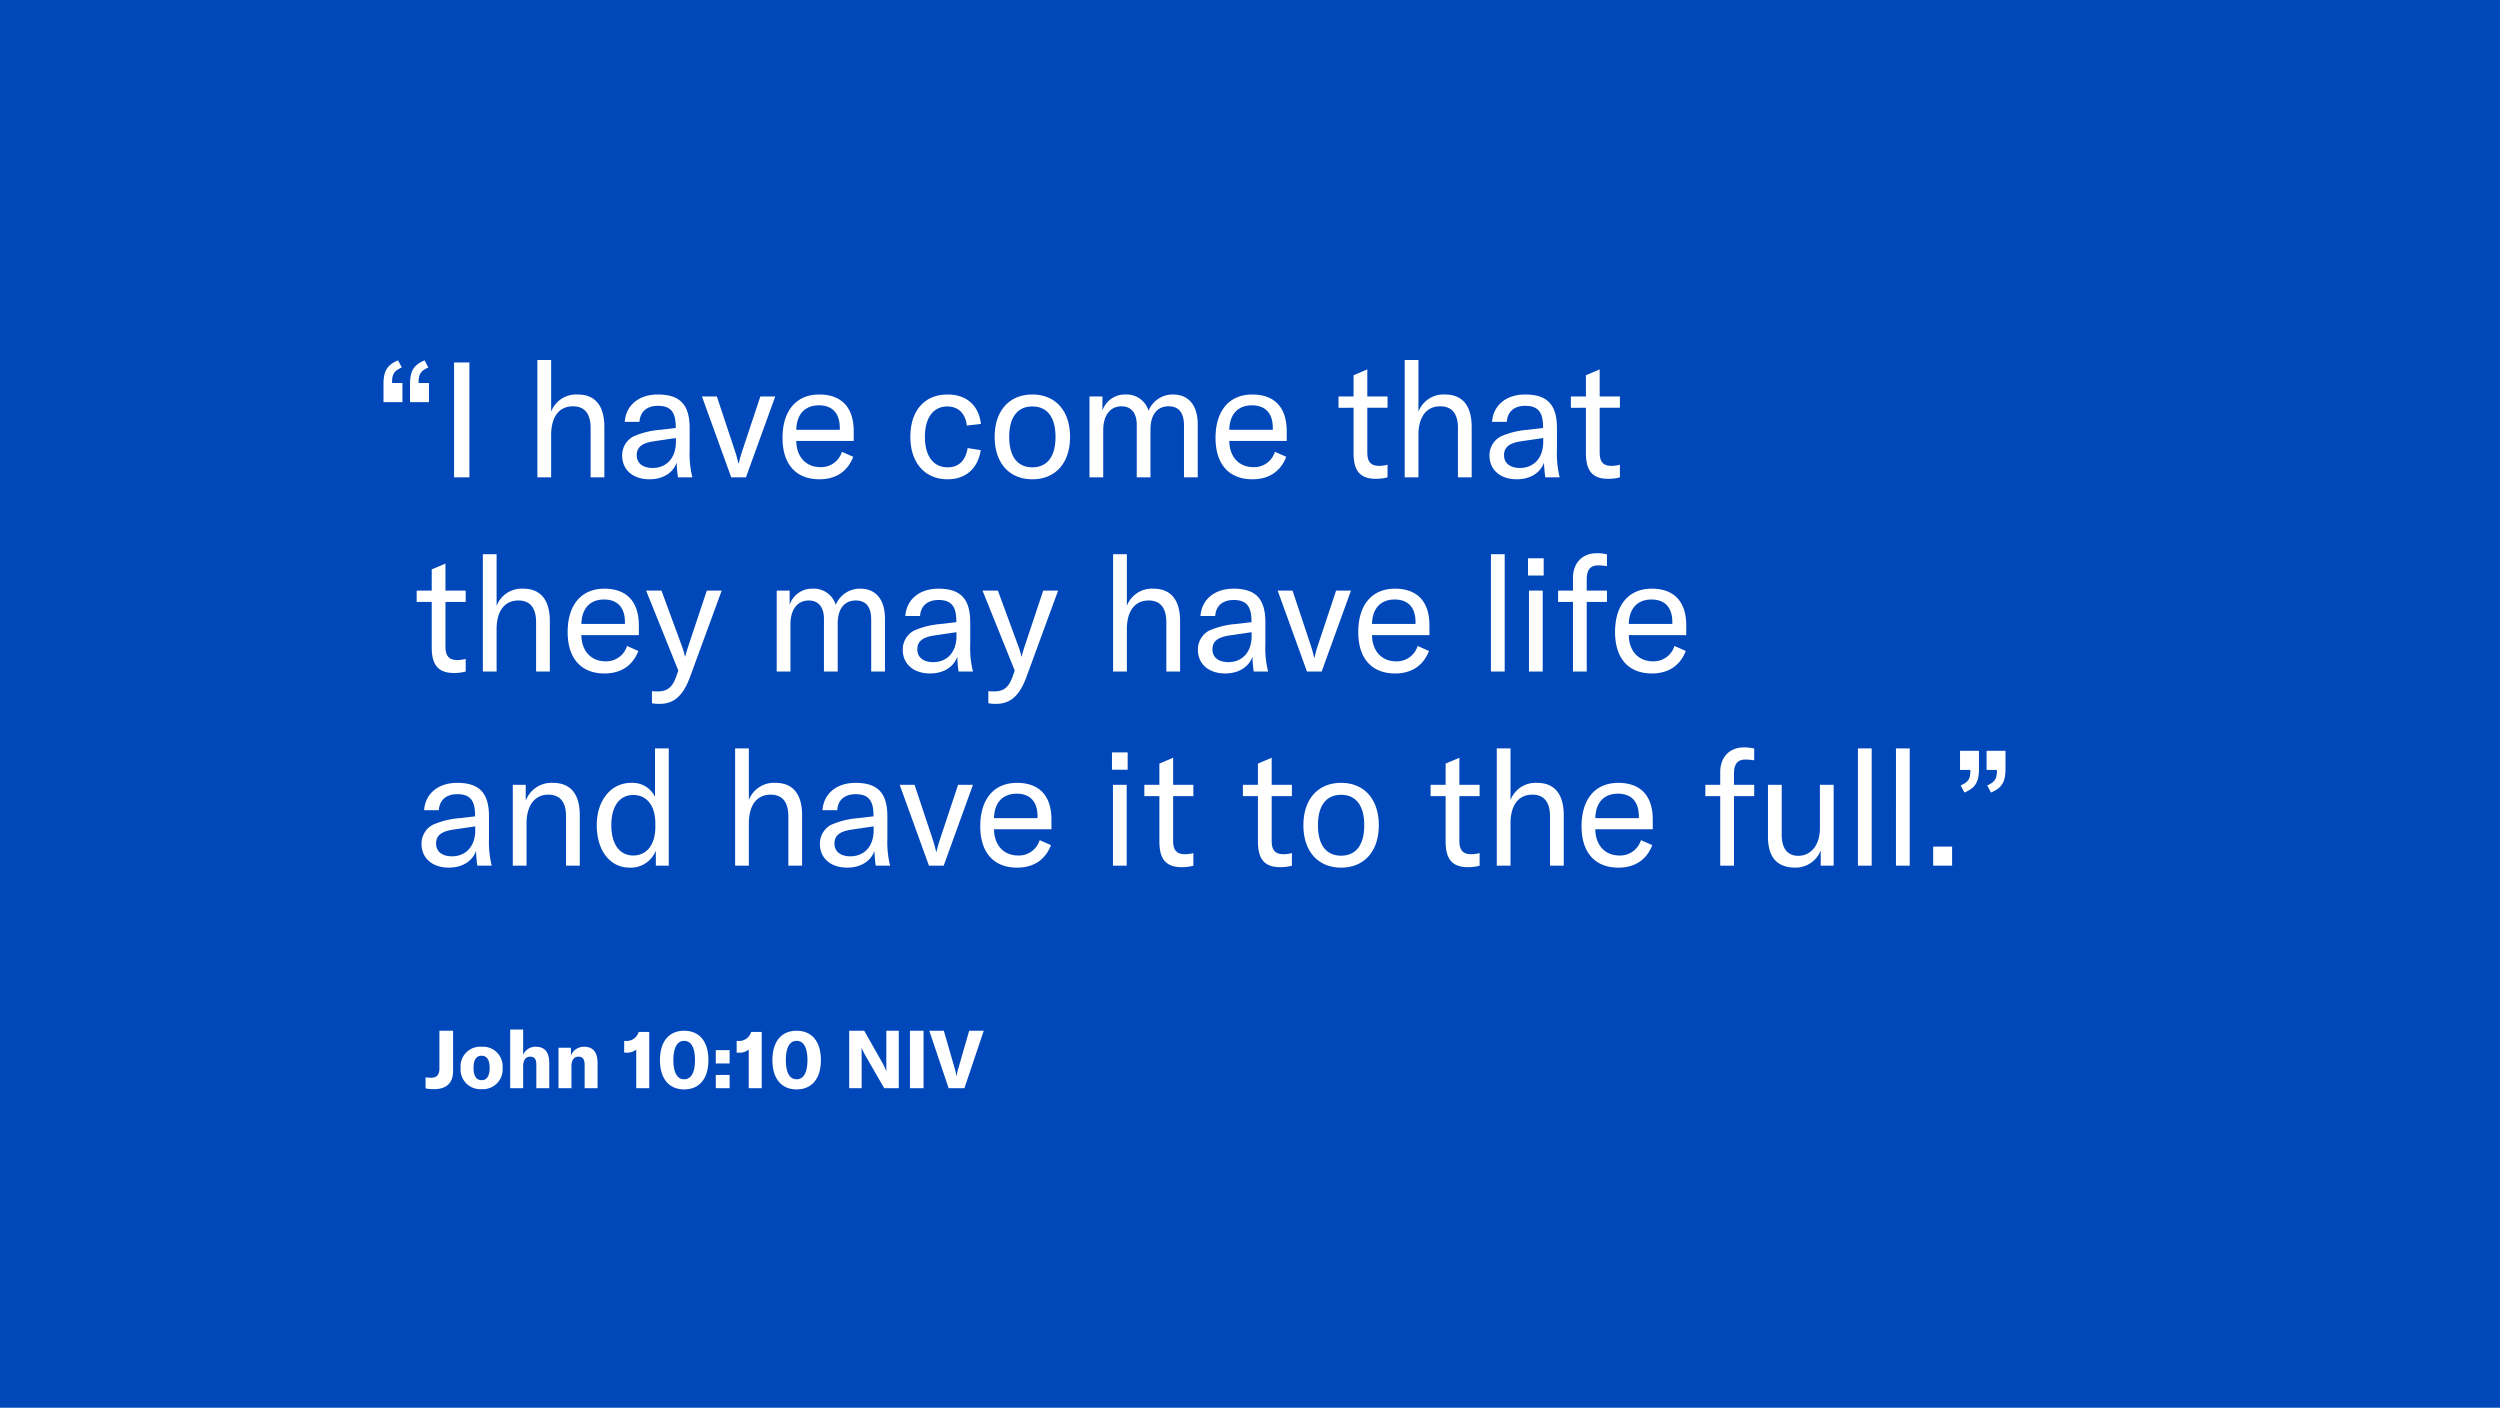 <svg xmlns="http://www.w3.org/2000/svg" width="618" height="348" viewBox="0 0 618 348">
  <g id="Group_707" data-name="Group 707" transform="translate(-863 -1211)">
    <g id="Group_367" data-name="Group 367" transform="translate(0 453)">
      <rect id="Baptism_Socials3" width="618" height="348" transform="translate(863 758)" fill="#0047ba"/>
    </g>
    <path id="Path_86" data-name="Path 86" d="M6.4-28.92c-2.76,1.16-3.6,2.68-3.6,5.88v4.44H7.48v-4.72H4.92v-.12c0-1.96.4-2.84,2.4-3.72Zm6.56,0c-2.76,1.16-3.6,2.68-3.6,5.88v4.44h4.68v-4.72H11.48v-.12c0-1.96.4-2.84,2.4-3.72Zm11.08.52h-3.8V0h3.8ZM44.24,0V-10.44c0-4.52,1.96-7.12,5.4-7.12,2.88,0,4.36,1.84,4.36,5.36V0h3.4V-12.44c0-5.28-2.28-8.04-6.6-8.04a6.628,6.628,0,0,0-6.56,4.24V-29h-3.4V0ZM68.56.48c3.28,0,5.8-1.56,6.72-4.12A31.622,31.622,0,0,0,75.6,0h3.56a23.92,23.92,0,0,1-.68-6.76v-5.4c0-5.84-2.4-8.32-7.88-8.32-4.68,0-7.88,2.68-8.16,6.76h3.64c.16-2.52,1.84-3.96,4.56-3.96,3.08,0,4.4,1.48,4.4,5.16v.32l-3.72.44a20.3,20.3,0,0,0-6.72,1.64A5.263,5.263,0,0,0,61.8-5.4C61.8-1.84,64.48.48,68.56.48Zm.76-2.8c-2.44,0-3.92-1.2-3.92-3.16s1.28-3,4.24-3.44l5.44-.8v1C75.08-4.84,72.8-2.32,69.32-2.32ZM92.4,0l7.24-20H95.96L91.48-6.52a29.666,29.666,0,0,0-.84,3.04h-.12a29.664,29.664,0,0,0-.84-3.04L85.2-20H81.52L88.76,0Zm26.64-11.4c0-6-3.12-9.08-8.52-9.08-5.72,0-9.08,4.04-9.08,10.72,0,6.6,3.4,10.24,9.12,10.24,4.04,0,6.96-1.92,8.36-5.56l-2.8-1.24a5.365,5.365,0,0,1-5.32,3.8c-3.56,0-5.92-2.56-5.96-6.48h14.2Zm-14.2-.36c.08-3.76,2.08-6.04,5.6-6.04,3.28,0,5.16,1.92,5.16,5.6v.44ZM142.24.48c4.48,0,7.48-2.64,8.2-7.2l-3.24-.52c-.52,3.12-2.2,4.76-4.92,4.76-3.56,0-5.64-2.76-5.64-7.56,0-4.68,2.08-7.48,5.52-7.48,2.72,0,4.48,1.68,4.84,4.72l3.48-.4c-.52-4.6-3.56-7.28-8.24-7.28-5.68,0-9.2,3.96-9.2,10.48C133.04-3.6,136.64.48,142.24.48Zm20.96,0c5.64,0,9.32-3.96,9.32-10.48s-3.68-10.48-9.32-10.48-9.32,3.96-9.32,10.48S157.56.48,163.2.48Zm0-2.96c-3.6,0-5.72-2.56-5.72-7.52s2.12-7.52,5.72-7.52,5.72,2.56,5.72,7.52S166.8-2.48,163.2-2.48ZM177.32,0h3.4V-11.68c0-3.64,1.72-5.88,4.52-5.88,2.4,0,3.76,1.64,3.76,4.56V0h3.4V-11.84c0-3.64,1.64-5.72,4.48-5.72,2.52,0,3.8,1.6,3.8,4.72V0h3.4V-13.12c0-4.64-2.24-7.36-6.08-7.36a6.428,6.428,0,0,0-6.08,4,5.648,5.648,0,0,0-5.68-4,5.846,5.846,0,0,0-5.72,3.96V-20h-3.2Zm48.76-11.4c0-6-3.12-9.08-8.52-9.08-5.72,0-9.08,4.04-9.08,10.72,0,6.6,3.4,10.24,9.12,10.24,4.04,0,6.96-1.92,8.36-5.56l-2.8-1.24a5.365,5.365,0,0,1-5.32,3.8c-3.56,0-5.92-2.56-5.96-6.48h14.2Zm-14.2-.36c.08-3.76,2.08-6.04,5.6-6.04,3.28,0,5.16,1.92,5.16,5.6v.44ZM242.6-17.2V-6c0,3.72,1.12,6.36,5.44,6.36A10.309,10.309,0,0,0,251,0V-3.12a7.929,7.929,0,0,1-2.08.28c-2.04,0-2.92-1-2.92-3.28V-17.2h5V-20h-5v-6.68l-3.4,1.44V-20h-3.72v2.8ZM258.64,0V-10.44c0-4.52,1.96-7.12,5.4-7.12,2.88,0,4.36,1.84,4.36,5.36V0h3.4V-12.44c0-5.28-2.28-8.04-6.6-8.04a6.628,6.628,0,0,0-6.56,4.24V-29h-3.4V0Zm24.32.48c3.28,0,5.8-1.56,6.72-4.12A31.622,31.622,0,0,0,290,0h3.56a23.92,23.92,0,0,1-.68-6.76v-5.4c0-5.84-2.4-8.32-7.88-8.32-4.68,0-7.88,2.68-8.16,6.76h3.64c.16-2.52,1.84-3.96,4.56-3.96,3.08,0,4.4,1.48,4.4,5.16v.32l-3.72.44A20.3,20.3,0,0,0,279-10.12a5.263,5.263,0,0,0-2.8,4.72C276.2-1.84,278.88.48,282.96.48Zm.76-2.8c-2.44,0-3.92-1.2-3.92-3.16s1.28-3,4.24-3.44l5.44-.8v1C289.48-4.84,287.2-2.32,283.72-2.32ZM300.04-17.2V-6c0,3.72,1.12,6.36,5.44,6.36A10.309,10.309,0,0,0,308.44,0V-3.12a7.929,7.929,0,0,1-2.08.28c-2.04,0-2.92-1-2.92-3.28V-17.2h5V-20h-5v-6.68l-3.4,1.44V-20h-3.72v2.8ZM14.72,30.8V42c0,3.72,1.12,6.36,5.44,6.36A10.309,10.309,0,0,0,23.12,48V44.88a7.929,7.929,0,0,1-2.08.28c-2.04,0-2.92-1-2.92-3.28V30.8h5V28h-5V21.32l-3.4,1.44V28H11v2.8ZM30.76,48V37.56c0-4.52,1.96-7.12,5.4-7.12,2.88,0,4.36,1.84,4.36,5.36V48h3.4V35.56c0-5.28-2.28-8.04-6.6-8.04a6.628,6.628,0,0,0-6.56,4.24V19h-3.4V48ZM65.92,36.6c0-6-3.12-9.08-8.52-9.08-5.72,0-9.08,4.04-9.08,10.72,0,6.6,3.4,10.24,9.12,10.24,4.04,0,6.96-1.92,8.36-5.56L63,41.68a5.365,5.365,0,0,1-5.32,3.8c-3.56,0-5.92-2.56-5.96-6.48h14.2Zm-14.2-.36c.08-3.76,2.08-6.04,5.6-6.04,3.28,0,5.16,1.92,5.16,5.6v.44ZM71,56c3.36,0,5.76-1.68,7.6-6.72L86.4,28H82.72L78.08,41.92c-.32,1-.56,1.8-.68,2.36h-.08a18.091,18.091,0,0,0-.68-2.36L71.52,28h-3.8l7.96,19.76-.52,1.48c-.92,2.6-2.16,3.68-4.56,3.68a9.187,9.187,0,0,1-1.44-.08v3A9.813,9.813,0,0,0,71,56Zm29-8h3.4V36.32c0-3.64,1.72-5.88,4.52-5.88,2.4,0,3.76,1.64,3.76,4.56V48h3.4V36.16c0-3.64,1.64-5.72,4.48-5.72,2.52,0,3.8,1.6,3.8,4.72V48h3.4V34.88c0-4.64-2.24-7.36-6.08-7.36a6.428,6.428,0,0,0-6.08,4,5.648,5.648,0,0,0-5.68-4,5.846,5.846,0,0,0-5.72,3.96V28H100Zm37.92.48c3.28,0,5.8-1.56,6.72-4.12a31.619,31.619,0,0,0,.32,3.64h3.56a23.92,23.92,0,0,1-.68-6.76v-5.4c0-5.84-2.4-8.32-7.88-8.32-4.68,0-7.88,2.68-8.16,6.76h3.64c.16-2.52,1.84-3.96,4.56-3.96,3.08,0,4.4,1.48,4.4,5.16v.32l-3.72.44a20.3,20.3,0,0,0-6.72,1.64,5.263,5.263,0,0,0-2.8,4.72C131.16,46.16,133.84,48.48,137.92,48.48Zm.76-2.8c-2.44,0-3.92-1.2-3.92-3.16s1.28-3,4.24-3.44l5.44-.8v1C144.44,43.16,142.16,45.68,138.68,45.68ZM154.16,56c3.36,0,5.76-1.68,7.6-6.72L169.56,28h-3.68l-4.64,13.92c-.32,1-.56,1.8-.68,2.36h-.08a18.092,18.092,0,0,0-.68-2.36L154.68,28h-3.8l7.96,19.76-.52,1.48c-.92,2.6-2.16,3.68-4.56,3.68a9.187,9.187,0,0,1-1.44-.08v3A9.813,9.813,0,0,0,154.16,56Zm32.4-8V37.56c0-4.52,1.96-7.12,5.4-7.12,2.88,0,4.36,1.84,4.36,5.36V48h3.4V35.56c0-5.28-2.28-8.04-6.6-8.04a6.628,6.628,0,0,0-6.56,4.24V19h-3.4V48Zm24.32.48c3.28,0,5.8-1.56,6.72-4.12a31.622,31.622,0,0,0,.32,3.64h3.56a23.92,23.92,0,0,1-.68-6.76v-5.4c0-5.84-2.4-8.32-7.88-8.32-4.68,0-7.88,2.68-8.16,6.76h3.64c.16-2.52,1.84-3.96,4.56-3.96,3.08,0,4.4,1.48,4.4,5.16v.32l-3.72.44a20.3,20.3,0,0,0-6.72,1.64,5.263,5.263,0,0,0-2.8,4.72C204.12,46.16,206.8,48.48,210.88,48.48Zm.76-2.8c-2.44,0-3.92-1.2-3.92-3.16s1.28-3,4.24-3.44l5.44-.8v1C217.4,43.16,215.12,45.68,211.64,45.68ZM234.72,48l7.24-20h-3.68L233.8,41.48a29.668,29.668,0,0,0-.84,3.04h-.12a29.664,29.664,0,0,0-.84-3.04L227.52,28h-3.68l7.24,20Zm26.64-11.4c0-6-3.12-9.08-8.52-9.08-5.72,0-9.08,4.04-9.08,10.72,0,6.6,3.4,10.24,9.12,10.24,4.04,0,6.96-1.92,8.36-5.56l-2.8-1.24a5.365,5.365,0,0,1-5.32,3.8c-3.56,0-5.92-2.56-5.96-6.48h14.2Zm-14.2-.36c.08-3.76,2.08-6.04,5.6-6.04,3.28,0,5.16,1.92,5.16,5.6v.44ZM276.56,19V48h3.4V19Zm13.04,5.28V20h-3.88v4.28ZM289.36,48V28h-3.4V48Zm10.88-20V25.32c0-2.44.84-3.56,2.88-3.56a13.508,13.508,0,0,1,2.12.2V19.04a10.038,10.038,0,0,0-2.56-.28c-3.56,0-5.84,2.44-5.84,6.08V28h-3.68v2.8h3.68V48h3.4V30.8h5V28Zm24.6,8.6c0-6-3.12-9.08-8.52-9.08-5.72,0-9.08,4.04-9.08,10.72,0,6.6,3.4,10.24,9.12,10.24,4.04,0,6.96-1.92,8.36-5.56l-2.8-1.24a5.365,5.365,0,0,1-5.32,3.8c-3.56,0-5.92-2.56-5.96-6.48h14.2Zm-14.2-.36c.08-3.76,2.08-6.04,5.6-6.04,3.28,0,5.16,1.92,5.16,5.6v.44ZM18.96,96.48c3.28,0,5.8-1.56,6.72-4.12A31.621,31.621,0,0,0,26,96h3.56a23.92,23.92,0,0,1-.68-6.76v-5.4c0-5.84-2.4-8.32-7.88-8.32-4.68,0-7.88,2.68-8.16,6.76h3.64c.16-2.52,1.84-3.96,4.56-3.96,3.08,0,4.4,1.48,4.4,5.16v.32l-3.72.44A20.3,20.3,0,0,0,15,85.88a5.263,5.263,0,0,0-2.8,4.72C12.2,94.16,14.88,96.48,18.96,96.48Zm.76-2.8c-2.44,0-3.92-1.2-3.92-3.16s1.28-3,4.24-3.44l5.44-.8v1C25.48,91.16,23.2,93.68,19.72,93.68ZM38.16,96V85.56c0-4.44,2.04-7.12,5.36-7.12,2.92,0,4.4,1.8,4.4,5.32V96h3.4V83.56c0-5.32-2.28-8.04-6.68-8.04a6.756,6.756,0,0,0-6.68,4.44V76h-3.2V96Zm25.48.48a6.652,6.652,0,0,0,6.48-4.2V96h3.2V67h-3.4V78.96a6.19,6.19,0,0,0-5.88-3.44c-5,0-8.52,4.32-8.52,10.48C55.52,92.28,58.8,96.48,63.64,96.48Zm.92-3c-3.4,0-5.44-2.8-5.44-7.48,0-4.72,2.04-7.48,5.44-7.48,3.36,0,5.44,2.68,5.44,7.04v.92C70,90.76,67.88,93.48,64.56,93.48ZM93.12,96V85.56c0-4.52,1.96-7.12,5.4-7.12,2.88,0,4.36,1.84,4.36,5.36V96h3.4V83.56c0-5.28-2.28-8.04-6.6-8.04a6.628,6.628,0,0,0-6.56,4.24V67h-3.4V96Zm24.32.48c3.28,0,5.8-1.56,6.72-4.12a31.622,31.622,0,0,0,.32,3.64h3.56a23.92,23.92,0,0,1-.68-6.76v-5.4c0-5.84-2.4-8.32-7.88-8.32-4.68,0-7.88,2.68-8.16,6.76h3.64c.16-2.52,1.84-3.96,4.56-3.96,3.08,0,4.4,1.48,4.4,5.16v.32l-3.72.44a20.3,20.3,0,0,0-6.72,1.64,5.263,5.263,0,0,0-2.8,4.72C110.68,94.16,113.36,96.48,117.44,96.48Zm.76-2.8c-2.44,0-3.92-1.2-3.92-3.16s1.28-3,4.24-3.44l5.44-.8v1C123.96,91.16,121.68,93.68,118.2,93.68ZM141.28,96l7.24-20h-3.68l-4.48,13.48a29.668,29.668,0,0,0-.84,3.04h-.12a29.663,29.663,0,0,0-.84-3.04L134.08,76H130.4l7.24,20Zm26.64-11.4c0-6-3.12-9.08-8.52-9.08-5.72,0-9.08,4.04-9.08,10.72,0,6.6,3.4,10.24,9.12,10.24,4.04,0,6.96-1.92,8.36-5.56L165,89.68a5.365,5.365,0,0,1-5.32,3.8c-3.56,0-5.92-2.56-5.96-6.48h14.2Zm-14.2-.36c.08-3.76,2.08-6.04,5.6-6.04,3.28,0,5.16,1.92,5.16,5.6v.44Zm33.04-11.96V68h-3.88v4.28ZM186.52,96V76h-3.4V96Zm8.08-17.2V90c0,3.72,1.12,6.36,5.44,6.36A10.309,10.309,0,0,0,203,96V92.88a7.929,7.929,0,0,1-2.08.28c-2.04,0-2.92-1-2.92-3.28V78.8h5V76h-5V69.32l-3.4,1.44V76h-3.72v2.8Zm24.36,0V90c0,3.72,1.12,6.36,5.44,6.36a10.309,10.309,0,0,0,2.96-.36V92.88a7.929,7.929,0,0,1-2.08.28c-2.04,0-2.92-1-2.92-3.28V78.8h5V76h-5V69.32l-3.4,1.44V76h-3.72v2.8Zm20.56,17.68c5.64,0,9.32-3.96,9.32-10.48s-3.68-10.48-9.32-10.48S230.2,79.48,230.2,86,233.88,96.48,239.52,96.48Zm0-2.96c-3.6,0-5.72-2.56-5.72-7.52s2.12-7.52,5.72-7.52,5.72,2.56,5.72,7.52S243.12,93.52,239.52,93.52ZM265.36,78.8V90c0,3.72,1.12,6.36,5.44,6.36a10.309,10.309,0,0,0,2.96-.36V92.88a7.929,7.929,0,0,1-2.08.28c-2.04,0-2.92-1-2.92-3.28V78.8h5V76h-5V69.32l-3.4,1.44V76h-3.72v2.8ZM281.4,96V85.56c0-4.52,1.96-7.12,5.4-7.12,2.88,0,4.36,1.84,4.36,5.36V96h3.4V83.56c0-5.28-2.28-8.04-6.6-8.04a6.628,6.628,0,0,0-6.56,4.24V67H278V96Zm35.16-11.4c0-6-3.12-9.08-8.52-9.08-5.72,0-9.08,4.04-9.08,10.72,0,6.6,3.4,10.24,9.12,10.24,4.04,0,6.96-1.92,8.36-5.56l-2.8-1.24a5.365,5.365,0,0,1-5.32,3.8c-3.56,0-5.92-2.56-5.96-6.48h14.2Zm-14.2-.36c.08-3.76,2.08-6.04,5.6-6.04,3.28,0,5.16,1.92,5.16,5.6v.44ZM336.64,76V73.32c0-2.44.84-3.56,2.88-3.56a13.508,13.508,0,0,1,2.12.2V67.04a10.038,10.038,0,0,0-2.56-.28c-3.56,0-5.84,2.44-5.84,6.08V76h-3.68v2.8h3.68V96h3.4V78.8h5V76Zm15.24,20.48a6.69,6.69,0,0,0,6.2-4.24V96h3.2V76h-3.4V86.76c0,4.08-2.16,6.8-5.36,6.8-2.64,0-4.08-1.84-4.08-5.2V76h-3.4V88.76C345.04,93.44,346.84,96.48,351.88,96.48ZM367.28,67V96h3.4V67Zm9.4,0V96h3.4V67Zm9.2,24.28V96h4.68V91.28Zm7.72-13.36c2.76-1.16,3.6-2.68,3.6-5.88V67.6h-4.68v4.72h2.56v.12c0,1.96-.4,2.84-2.4,3.72Zm6.56,0c2.76-1.16,3.6-2.68,3.6-5.88V67.6h-4.68v4.72h2.56v.12c0,1.96-.4,2.84-2.4,3.72Z" transform="translate(955 1329)" fill="#fff"/>
    <path id="Path_87" data-name="Path 87" d="M7-14.2H3.62v9.34c0,1.68-.78,2.28-2.06,2.28A10.9,10.9,0,0,1,.2-2.68V.06A10.744,10.744,0,0,0,2.32.24C5.16.24,7-1.12,7-4.2ZM14.06.24a4.871,4.871,0,0,0,5.18-5.26,4.839,4.839,0,0,0-5.18-5.22,4.844,4.844,0,0,0-5.2,5.22A4.876,4.876,0,0,0,14.06.24Zm0-2.22c-1.26,0-2-1-2-3.04,0-2.06.74-3,2-3,1.24,0,1.98.94,1.98,3C16.04-2.98,15.3-1.98,14.06-1.98ZM24.32,0V-5.38c0-1.56.64-2.42,1.76-2.42,1,0,1.5.64,1.5,1.9V0h3.2V-6.22c0-2.66-1.12-4.02-3.28-4.02a3.26,3.26,0,0,0-3.18,2.02V-14.5h-3.2V0ZM36.26,0V-5.4c0-1.54.64-2.4,1.74-2.4,1.04,0,1.52.66,1.52,2.04V0h3.2V-6.2c0-2.66-1.12-4.04-3.28-4.04a3.416,3.416,0,0,0-3.3,2.16V-10H33.06V0ZM55.5,0V-13.9H52.88a3.1,3.1,0,0,1-3.2,2.22H49.3v2.9h.56a3.616,3.616,0,0,0,2.42-.76V0Zm8.62.3c3.78,0,6-2.68,6-7.24,0-4.58-2.22-7.26-6-7.26-3.76,0-5.98,2.68-5.98,7.26C58.14-2.38,60.36.3,64.12.3Zm0-2.5c-1.7,0-2.66-1.64-2.66-4.74,0-3.12.96-4.76,2.66-4.76,1.72,0,2.68,1.64,2.68,4.76C66.8-3.84,65.84-2.2,64.12-2.2Zm7.82-7.2v3.28h3.42V-9.4Zm0,6.12V0h3.42V-3.28ZM83.3,0V-13.9H80.68a3.1,3.1,0,0,1-3.2,2.22H77.1v2.9h.56a3.616,3.616,0,0,0,2.42-.76V0Zm8.62.3c3.78,0,6-2.68,6-7.24,0-4.58-2.22-7.26-6-7.26-3.76,0-5.98,2.68-5.98,7.26C85.94-2.38,88.16.3,91.92.3Zm0-2.5c-1.7,0-2.66-1.64-2.66-4.74,0-3.12.96-4.76,2.66-4.76,1.72,0,2.68,1.64,2.68,4.76C94.6-3.84,93.64-2.2,91.92-2.2ZM108,0V-8.04c0-.7,0-1.3-.02-1.88h.04a18.992,18.992,0,0,0,.84,1.74L113.58,0h3.6V-14.2H114.1v8.12c0,.68,0,1.26.02,1.82h-.04a18.349,18.349,0,0,0-.86-1.84l-4.58-8.1h-3.72V0Zm15.3,0V-14.2h-3.36V0Zm10.1,0,4.78-14.2h-3.6l-2.64,9.16a12,12,0,0,0-.46,1.96h-.08a11.63,11.63,0,0,0-.44-1.96l-2.64-9.16h-3.6L129.5,0Z" transform="translate(968 1480)" fill="#fff"/>
  </g>
</svg>
